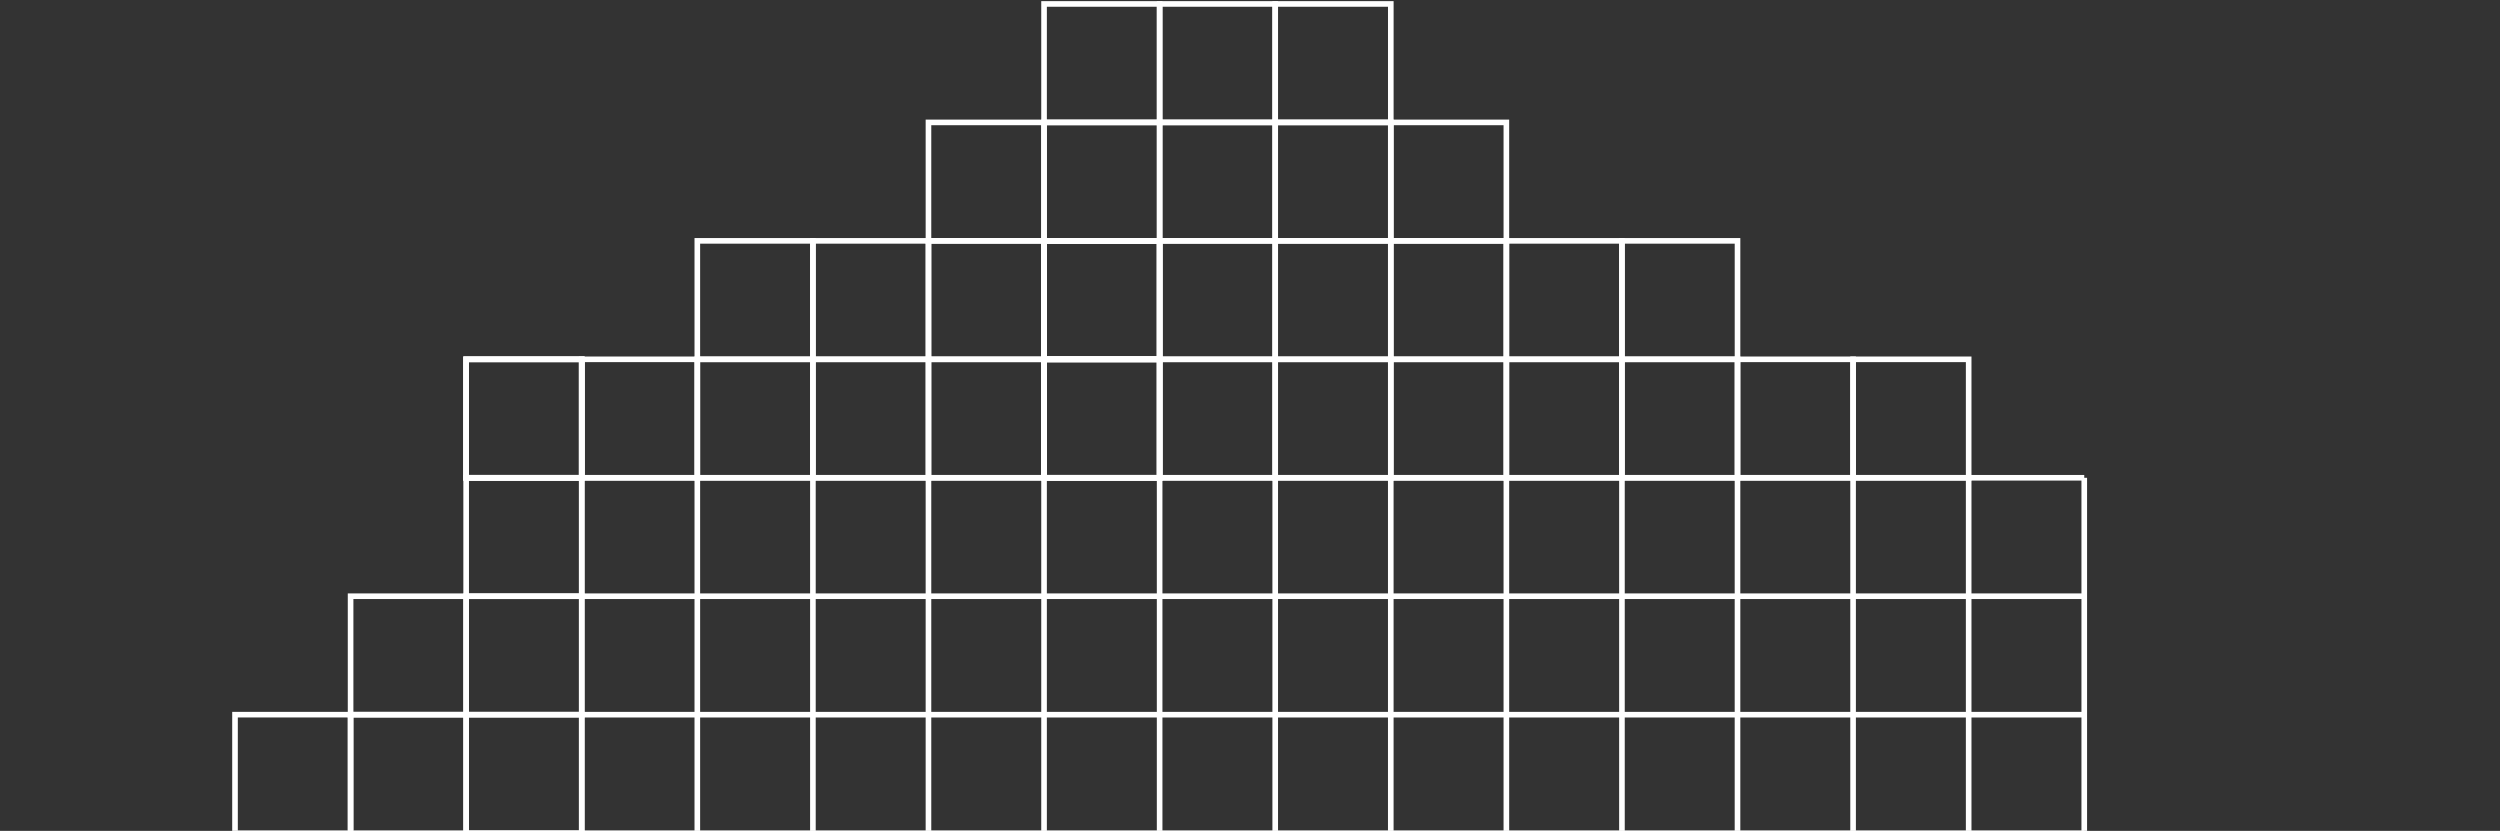 <svg width="668" height="222" viewBox="0 0 668 222" fill="none" xmlns="http://www.w3.org/2000/svg">
<rect x="0" y="0" width="668" height="222" fill="#333333" stroke="none"/>
<g clip-path="url(#clip0_61_4821)">
<path d="M248.086 127.661V429.404" stroke="white" stroke-width="1.5"/>
<path d="M278.971 127.661V412.523" stroke="white" stroke-width="1.5"/>
<path d="M309.854 127.661V412.523" stroke="white" stroke-width="1.5"/>
<path d="M340.738 127.661V380.872" stroke="white" stroke-width="1.5"/>
<path d="M371.617 127.661V380.872" stroke="white" stroke-width="1.5"/>
<path d="M402.5 127.661V380.872" stroke="white" stroke-width="1.5"/>
<path d="M433.383 127.661V380.872" stroke="white" stroke-width="1.5"/>
<path d="M464.262 127.661V380.872" stroke="white" stroke-width="1.5"/>
<path d="M495.146 127.661V412.523" stroke="white" stroke-width="1.5"/>
<path d="M526.029 127.661V412.523" stroke="white" stroke-width="1.5"/>
<path d="M556.914 127.661V412.523" stroke="white" stroke-width="1.5"/>
<path d="M217.209 127.661V575" stroke="white" stroke-width="1.5"/>
<path d="M186.324 127.661V535.963" stroke="white" stroke-width="1.5"/>
<path d="M155.441 127.661V495.872" stroke="white" stroke-width="1.5"/>
<path d="M155.441 127.661H556.912" stroke="white" stroke-width="1.5"/>
<path d="M155.441 159.311H556.912" stroke="white" stroke-width="1.5"/>
<path d="M155.441 190.964H556.912" stroke="white" stroke-width="1.5"/>
<path d="M155.441 222.614H556.912" stroke="white" stroke-width="1.5"/>
<path d="M278.968 96.01H248.086V127.662H278.968V96.01Z" stroke="white" stroke-width="1.5"/>
<path d="M309.853 96.01H278.971V127.662H309.853V96.01Z" stroke="white" stroke-width="1.5"/>
<path d="M155.439 96.01H124.557V127.662H155.439V96.01Z" stroke="white" stroke-width="1.5"/>
<path d="M309.853 64.358H278.971V96.009H309.853V64.358Z" stroke="white" stroke-width="1.5"/>
<path d="M309.853 96.01H278.971V127.662H309.853V96.01Z" stroke="white" stroke-width="1.5"/>
<path d="M155.439 96.01H124.557V127.662H155.439V96.01Z" stroke="white" stroke-width="1.5"/>
<path d="M309.853 64.358H278.971V96.009H309.853V64.358Z" stroke="white" stroke-width="1.5"/>
<path d="M309.853 96.01H278.971V127.662H309.853V96.01Z" stroke="white" stroke-width="1.5"/>
<path d="M155.439 96.01H124.557V127.662H155.439V96.01Z" stroke="white" stroke-width="1.5"/>
<path d="M309.853 64.358H278.971V96.009H309.853V64.358Z" stroke="white" stroke-width="1.5"/>
<path d="M155.439 222.614H124.557V254.265H155.439V222.614Z" stroke="white" stroke-width="1.5"/>
<path d="M340.736 96.01H309.854V127.662H340.736V96.01Z" stroke="white" stroke-width="1.5"/>
<path d="M186.324 96.01H155.441V127.662H186.324V96.01Z" stroke="white" stroke-width="1.5"/>
<path d="M155.439 159.311H124.557V190.962H155.439V159.311Z" stroke="white" stroke-width="1.5"/>
<path d="M340.736 64.358H309.854V96.009H340.736V64.358Z" stroke="white" stroke-width="1.5"/>
<path d="M155.439 190.964H124.557V222.615H155.439V190.964Z" stroke="white" stroke-width="1.5"/>
<path d="M93.677 190.964H62.795V222.615H93.677V190.964Z" stroke="white" stroke-width="1.5"/>
<path d="M124.56 190.964H93.678V222.615H124.56V190.964Z" stroke="white" stroke-width="1.5"/>
<path d="M278.968 32.707H248.086V64.359H278.968V32.707Z" stroke="white" stroke-width="1.5"/>
<path d="M155.439 127.661H124.557V159.312H155.439V127.661Z" stroke="white" stroke-width="1.5"/>
<path d="M124.56 159.311H93.678V190.962H124.56V159.311Z" stroke="white" stroke-width="1.5"/>
<path d="M371.621 96.01H340.738V127.662H371.621V96.01Z" stroke="white" stroke-width="1.5"/>
<path d="M217.207 96.01H186.324V127.662H217.207V96.01Z" stroke="white" stroke-width="1.5"/>
<path d="M371.621 64.358H340.738V96.009H371.621V64.358Z" stroke="white" stroke-width="1.5"/>
<path d="M309.853 32.707H278.971V64.359H309.853V32.707Z" stroke="white" stroke-width="1.5"/>
<path d="M402.5 96.01H371.617V127.662H402.5V96.01Z" stroke="white" stroke-width="1.5"/>
<path d="M248.091 96.01H217.209V127.662H248.091V96.01Z" stroke="white" stroke-width="1.5"/>
<path d="M402.5 64.358H371.617V96.009H402.5V64.358Z" stroke="white" stroke-width="1.5"/>
<path d="M217.207 64.358H186.324V96.009H217.207V64.358Z" stroke="white" stroke-width="1.5"/>
<path d="M340.736 32.707H309.854V64.359H340.736V32.707Z" stroke="white" stroke-width="1.5"/>
<path d="M309.853 1.054H278.971V32.706H309.853V1.054Z" stroke="white" stroke-width="1.5"/>
<path d="M371.621 32.707H340.738V64.359H371.621V32.707Z" stroke="white" stroke-width="1.5"/>
<path d="M340.736 1.054H309.854V32.706H340.736V1.054Z" stroke="white" stroke-width="1.5"/>
<path d="M402.5 32.707H371.617V64.359H402.5V32.707Z" stroke="white" stroke-width="1.5"/>
<path d="M371.621 1.054H340.738V32.706H371.621V1.054Z" stroke="white" stroke-width="1.5"/>
<path d="M433.382 96.01H402.5V127.662H433.382V96.01Z" stroke="white" stroke-width="1.5"/>
<path d="M433.382 64.358H402.5V96.009H433.382V64.358Z" stroke="white" stroke-width="1.5"/>
<path d="M248.091 64.358H217.209V96.009H248.091V64.358Z" stroke="white" stroke-width="1.5"/>
<path d="M464.265 96.01H433.383V127.662H464.265V96.01Z" stroke="white" stroke-width="1.5"/>
<path d="M464.265 64.358H433.383V96.009H464.265V64.358Z" stroke="white" stroke-width="1.5"/>
<path d="M278.968 64.358H248.086V96.009H278.968V64.358Z" stroke="white" stroke-width="1.5"/>
<path d="M495.144 96.01H464.262V127.662H495.144V96.01Z" stroke="white" stroke-width="1.5"/>
<path d="M526.029 96.01H495.146V127.662H526.029V96.01Z" stroke="white" stroke-width="1.5"/>
</g>
<defs>
<clipPath id="clip0_61_4821">
<rect width="805" height="920" fill="white"/>
</clipPath>
</defs>
</svg>
